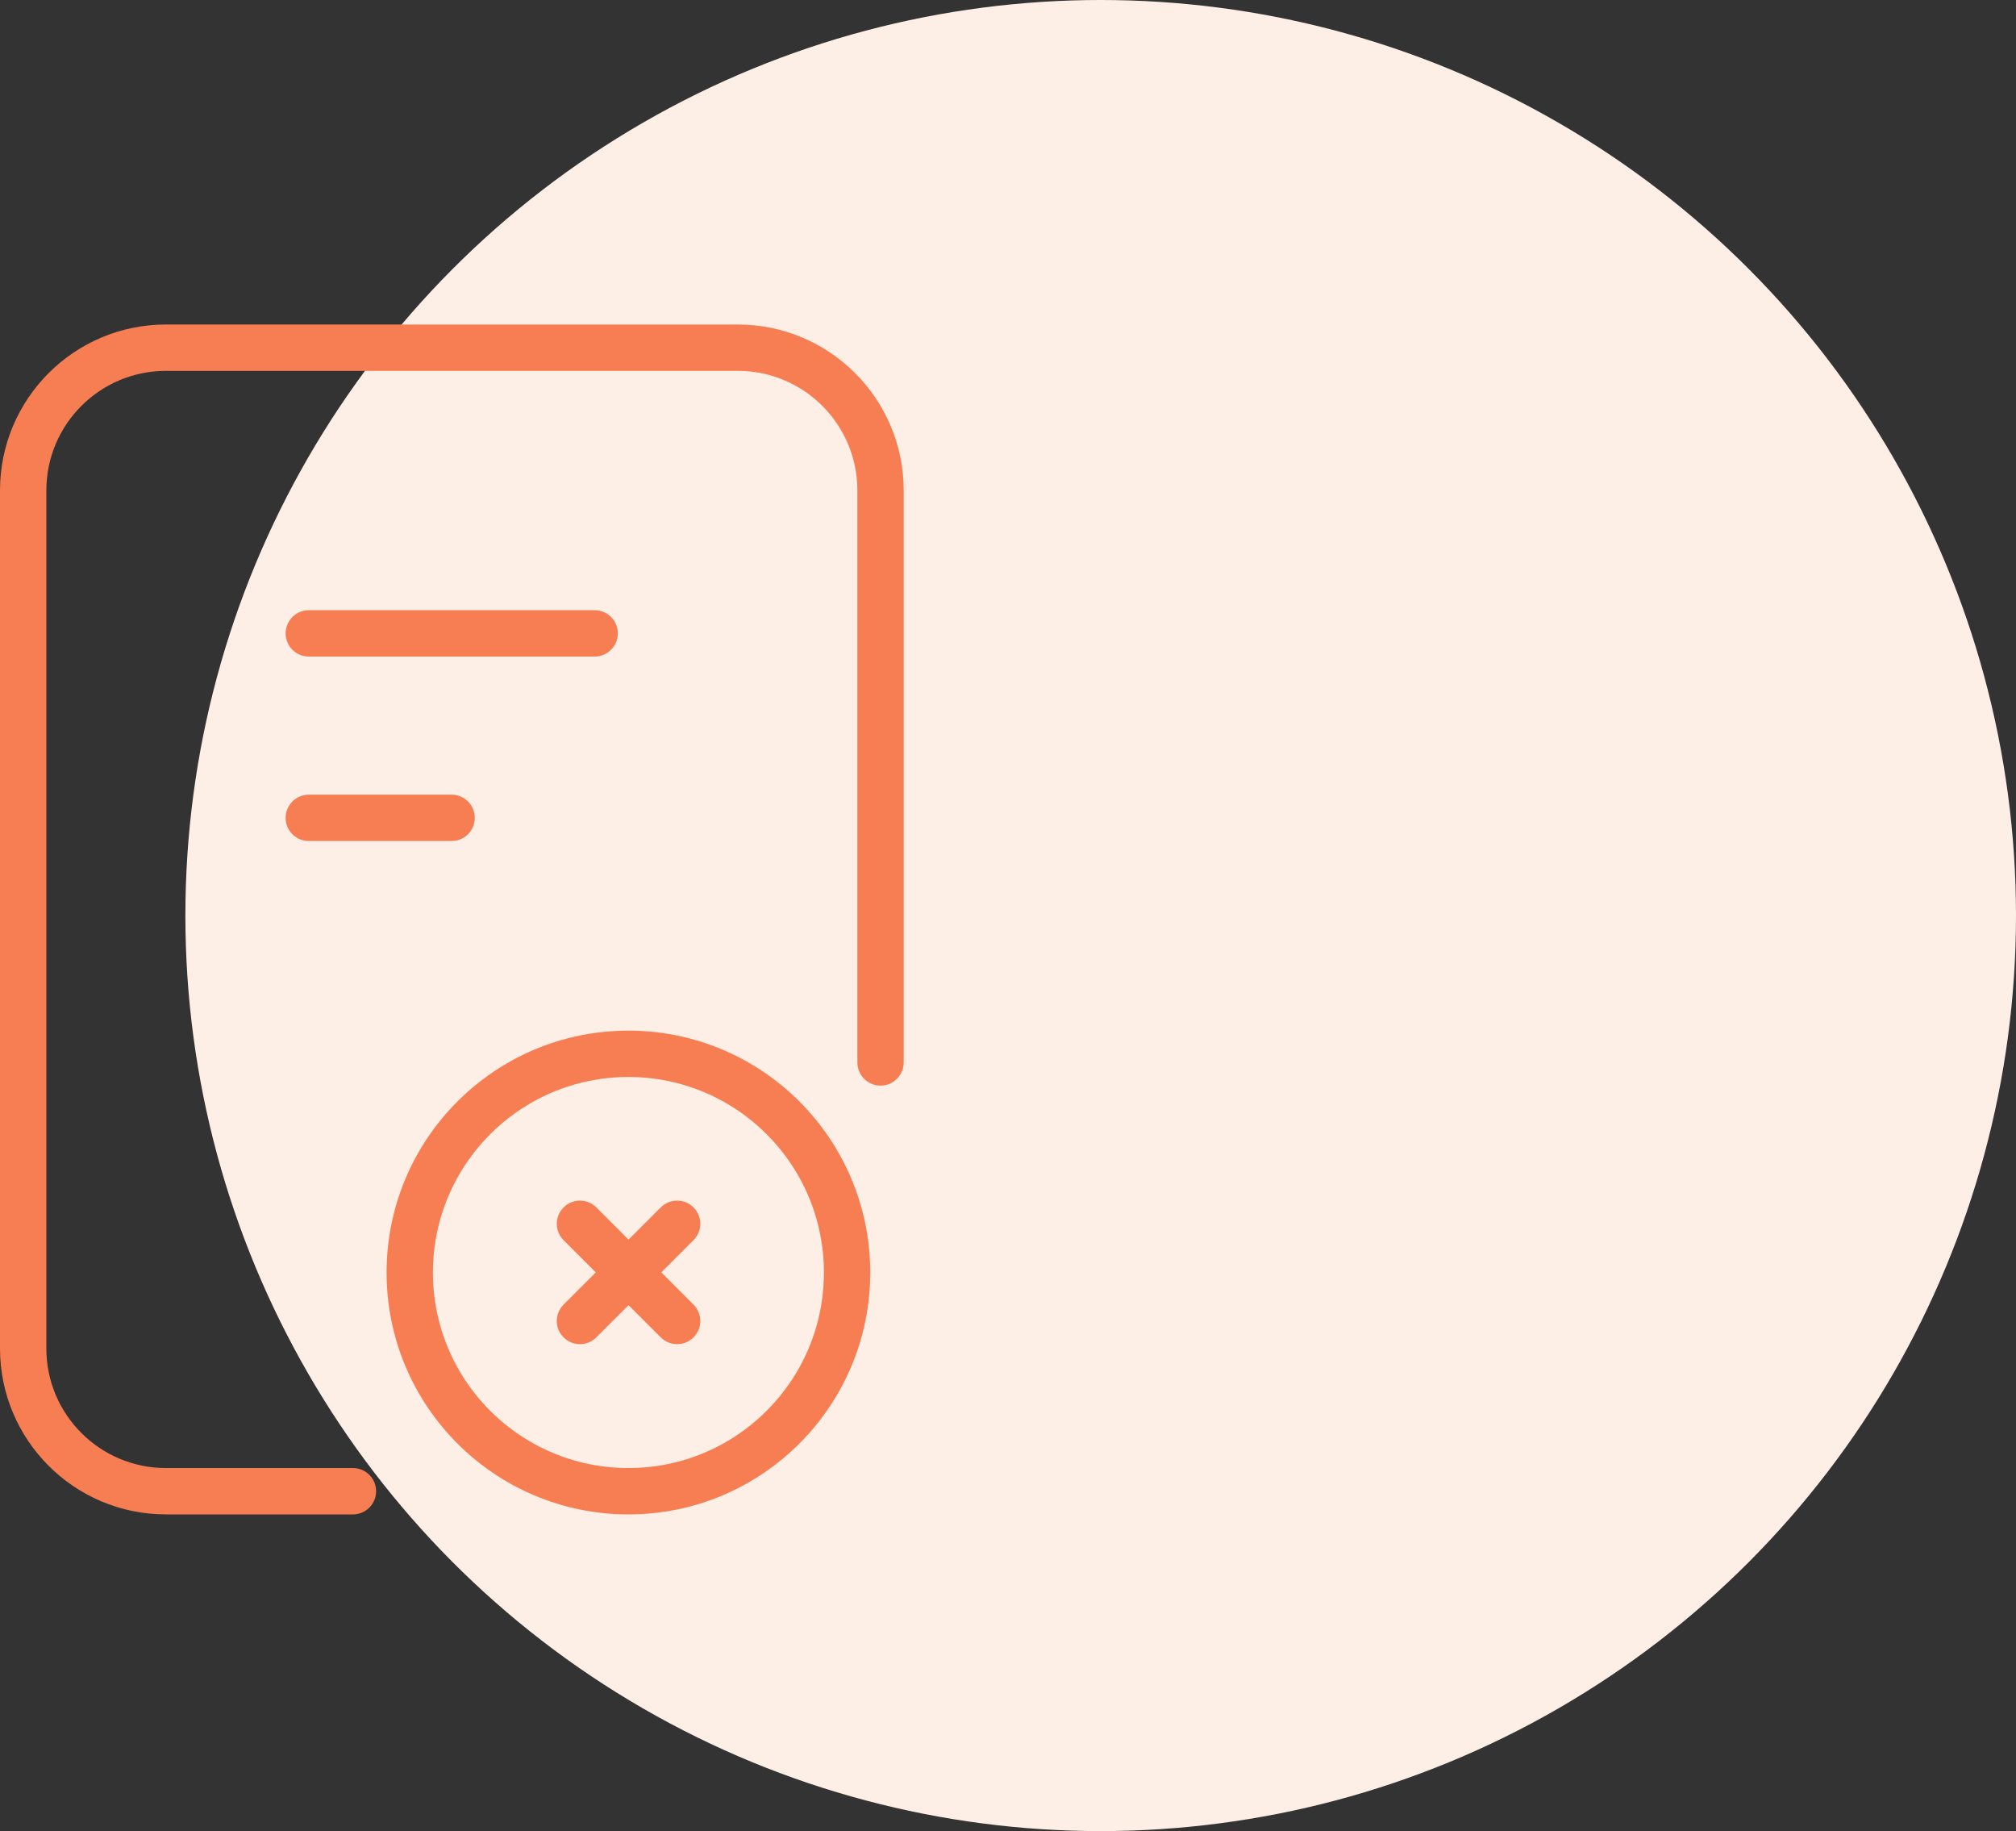 <svg width="87" height="79" viewBox="0 0 87 79" fill="none" xmlns="http://www.w3.org/2000/svg">
<rect x="0" y="0" width="87" height="79" fill="#333333" stroke="none"/>
<circle cx="47.5" cy="39.5" r="39.5" fill="#FEEFE6"/>
<path d="M15.231 64.337H7.163C3.759 64.337 1 61.578 1 58.174V21.163C1 17.759 3.759 15 7.163 15H31.837C35.241 15 38 17.759 38 21.163V45.837" stroke="#F77E53" stroke-width="2" stroke-linecap="round" stroke-linejoin="round"/>
<path d="M13.326 27.326H25.663" stroke="#F77E53" stroke-width="2" stroke-linecap="round" stroke-linejoin="round"/>
<path d="M13.326 35.285H19.489" stroke="#F77E53" stroke-width="2" stroke-linecap="round" stroke-linejoin="round"/>
<path d="M17.683 54.901C17.683 60.112 21.909 64.337 27.119 64.337C32.33 64.337 36.555 60.112 36.555 54.901C36.555 49.69 32.33 45.465 27.119 45.465C21.909 45.465 17.683 49.69 17.683 54.901Z" stroke="#F77E53" stroke-width="2" stroke-linecap="round" stroke-linejoin="round"/>
<path d="M25.028 52.799L29.221 56.992M29.221 52.799L25.028 56.992" stroke="#F77E53" stroke-width="2" stroke-linecap="round" stroke-linejoin="round"/>
</svg>
